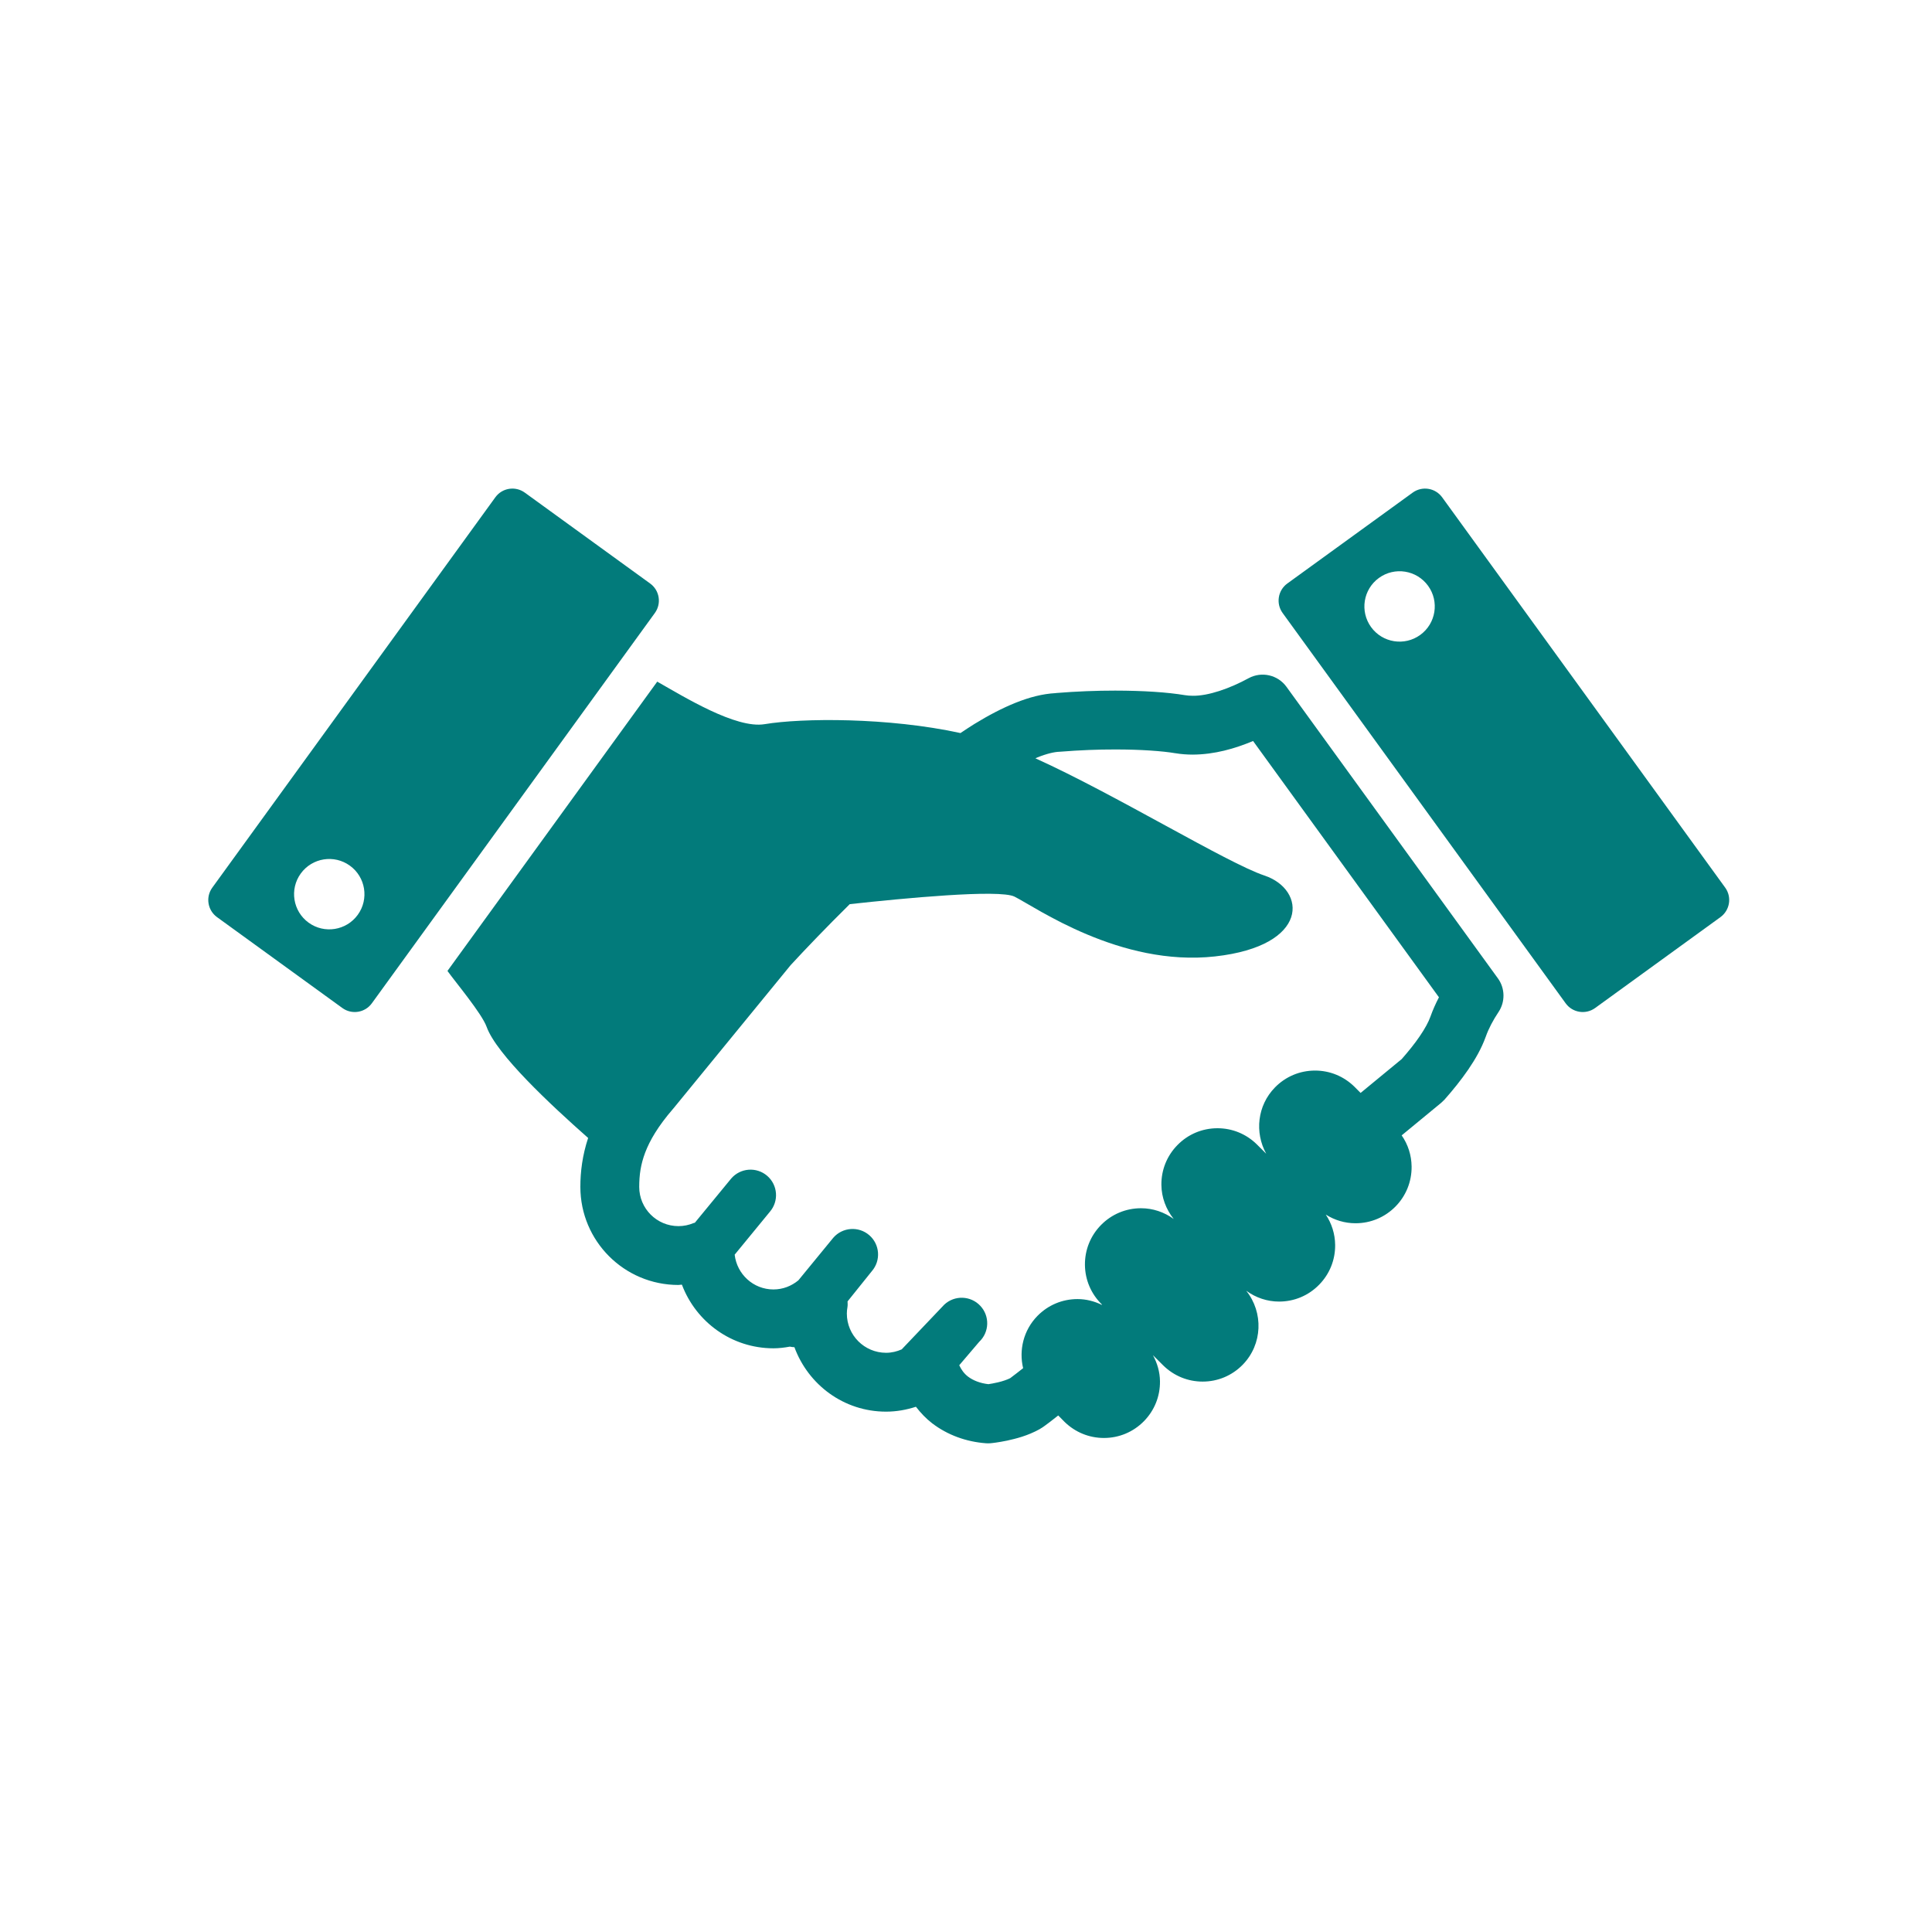 <svg width="141" height="140" viewBox="0 0 141 140" fill="none" xmlns="http://www.w3.org/2000/svg">
<path d="M55.803 52.853C58.531 52.399 64.81 52.349 70.097 53.502C70.435 53.278 70.775 53.047 71.11 52.841C72.132 52.215 73.134 51.686 74.129 51.287C75.095 50.903 76.057 50.638 77.064 50.585V50.581C78.572 50.458 80.036 50.404 81.382 50.404C83.431 50.407 85.18 50.52 86.475 50.736H86.47C86.649 50.764 86.845 50.781 87.059 50.781C88.178 50.794 89.728 50.262 91.134 49.494C92.082 48.986 93.256 49.255 93.888 50.126L109.319 71.405C109.844 72.129 109.863 73.111 109.368 73.857C108.976 74.444 108.649 75.053 108.433 75.662C108.122 76.523 107.672 77.304 107.153 78.065C106.633 78.822 106.04 79.557 105.42 80.258L105.177 80.491C105.177 80.491 104.066 81.407 102.296 82.865C102.758 83.527 103.012 84.313 103.021 85.141C103.032 86.233 102.619 87.267 101.854 88.049C101.077 88.842 100.038 89.279 98.927 89.279C98.15 89.279 97.406 89.055 96.758 88.646C97.191 89.299 97.432 90.059 97.441 90.859C97.453 91.951 97.038 92.983 96.274 93.763C95.498 94.558 94.459 94.995 93.348 94.995C92.475 94.995 91.648 94.711 90.951 94.203C92.22 95.793 92.151 98.114 90.693 99.606C89.917 100.398 88.879 100.835 87.769 100.835H87.769C86.692 100.835 85.675 100.419 84.901 99.662L84.144 98.91C84.461 99.491 84.65 100.135 84.657 100.814C84.669 101.907 84.255 102.939 83.49 103.721C82.714 104.513 81.675 104.95 80.564 104.95C79.489 104.95 78.472 104.536 77.691 103.774L77.231 103.307C77 103.488 76.79 103.651 76.619 103.785C76.478 103.89 76.359 103.981 76.249 104.06L76.086 104.175L75.856 104.317C74.99 104.792 74.163 104.997 73.505 105.142C73.177 105.21 72.895 105.257 72.687 105.286L72.433 105.319L72.353 105.327L72.323 105.33L72.304 105.333L72.284 105.334L72.257 105.336C72.232 105.336 72.244 105.339 72.112 105.342L71.957 105.336C70.516 105.23 69.151 104.734 68.031 103.879C67.585 103.537 67.195 103.124 66.845 102.672C66.155 102.896 65.424 103.029 64.664 103.029C61.579 103.028 58.983 101.061 57.978 98.325C57.866 98.317 57.755 98.312 57.645 98.284C57.253 98.355 56.856 98.406 56.445 98.406C53.385 98.403 50.794 96.474 49.772 93.774C49.765 93.768 49.759 93.765 49.752 93.76L49.512 93.783C45.558 93.783 42.357 90.58 42.356 86.628C42.353 85.53 42.505 84.317 42.923 83.054C40.21 80.657 36.233 76.953 35.514 74.942C35.168 73.975 33.221 71.654 32.656 70.863L47.966 49.749C49.919 50.854 53.708 53.204 55.803 52.853ZM46.651 86.627C46.653 88.207 47.931 89.486 49.511 89.489C49.903 89.489 50.269 89.41 50.609 89.268C50.643 89.253 50.679 89.25 50.713 89.239L53.366 86.012C54.037 85.235 55.213 85.147 55.991 85.818C56.769 86.489 56.855 87.666 56.183 88.444L53.617 91.572C53.781 92.995 54.977 94.109 56.445 94.11C57.142 94.109 57.76 93.861 58.266 93.445L60.812 90.34C61.484 89.563 62.66 89.477 63.438 90.148C64.216 90.819 64.302 91.995 63.631 92.772L61.856 94.983C61.86 95.12 61.873 95.258 61.849 95.395C61.818 95.569 61.804 95.726 61.804 95.871C61.806 97.453 63.085 98.73 64.664 98.733C65.077 98.733 65.457 98.638 65.807 98.484L68.911 95.222C69.66 94.517 70.838 94.553 71.542 95.303C72.248 96.051 72.211 97.231 71.463 97.933L70.007 99.642C70.153 99.955 70.347 100.238 70.642 100.467C71.021 100.757 71.542 100.957 72.134 101.023C72.307 100.998 72.542 100.958 72.822 100.892C73.169 100.814 73.535 100.685 73.725 100.585C73.79 100.537 73.958 100.413 74.201 100.222C74.338 100.116 74.495 99.996 74.669 99.856C74.354 98.535 74.693 97.087 75.712 96.044C76.489 95.25 77.528 94.813 78.638 94.813C79.263 94.813 79.862 94.967 80.412 95.235L80.428 95.222L80.41 95.2C79.629 94.435 79.192 93.413 79.18 92.319C79.169 91.226 79.584 90.193 80.348 89.413C81.124 88.621 82.164 88.183 83.274 88.183C84.141 88.183 84.964 88.464 85.658 88.966C85.096 88.258 84.77 87.399 84.76 86.482C84.748 85.389 85.163 84.356 85.928 83.576C86.704 82.781 87.743 82.344 88.854 82.344C89.929 82.344 90.946 82.758 91.72 83.517L92.41 84.204C91.559 82.662 91.755 80.687 93.048 79.366C93.825 78.572 94.864 78.135 95.975 78.135C97.05 78.135 98.067 78.55 98.843 79.309L99.299 79.767C99.623 79.499 99.942 79.237 100.223 79.006C101.28 78.138 102.008 77.537 102.3 77.295C102.794 76.731 103.252 76.164 103.609 75.638C103.993 75.082 104.265 74.566 104.388 74.217C104.568 73.712 104.782 73.237 105.016 72.787L91.451 54.082C90.11 54.643 88.643 55.064 87.059 55.075C86.637 55.075 86.206 55.045 85.768 54.972H85.763C84.859 54.818 83.25 54.697 81.382 54.7C80.151 54.697 78.796 54.749 77.412 54.861L77.317 54.867C76.977 54.876 76.411 54.997 75.723 55.275L75.567 55.346C81.362 57.963 89.574 62.997 92.272 63.898C95.354 64.925 95.612 69.035 88.678 69.804C81.743 70.577 75.579 66.208 74.039 65.44C72.933 64.887 65.907 65.563 62.016 65.989C60.3 67.683 58.796 69.256 57.699 70.444L49.152 80.893L49.114 80.936C48.019 82.204 47.425 83.233 47.088 84.116C46.754 84.999 46.653 85.761 46.651 86.627Z" fill="#027B7B"/>
<path d="M15.495 64.782L36.149 36.297C36.648 35.606 37.611 35.455 38.301 35.954L47.449 42.588C48.139 43.087 48.292 44.051 47.792 44.74L27.138 73.225C26.639 73.915 25.675 74.069 24.986 73.57L15.836 66.935C15.148 66.434 14.994 65.471 15.495 64.782ZM22.523 67.341C23.67 68.172 25.277 67.916 26.11 66.768C26.942 65.621 26.686 64.015 25.537 63.182C24.389 62.349 22.783 62.606 21.951 63.752C21.118 64.901 21.374 66.508 22.523 67.341Z" fill="#027B7B"/>
<path d="M93.949 42.588L103.099 35.954C103.787 35.455 104.751 35.606 105.251 36.297L125.906 64.782C126.406 65.471 126.25 66.434 125.563 66.935L116.414 73.57C115.725 74.069 114.762 73.915 114.263 73.225L93.608 44.74C93.108 44.051 93.261 43.087 93.949 42.588ZM100.064 45.769C100.896 46.916 102.502 47.173 103.65 46.34C104.799 45.508 105.055 43.9 104.223 42.754C103.39 41.605 101.784 41.348 100.636 42.181C99.486 43.014 99.232 44.619 100.064 45.769Z" fill="#027B7B"/>
</svg>
